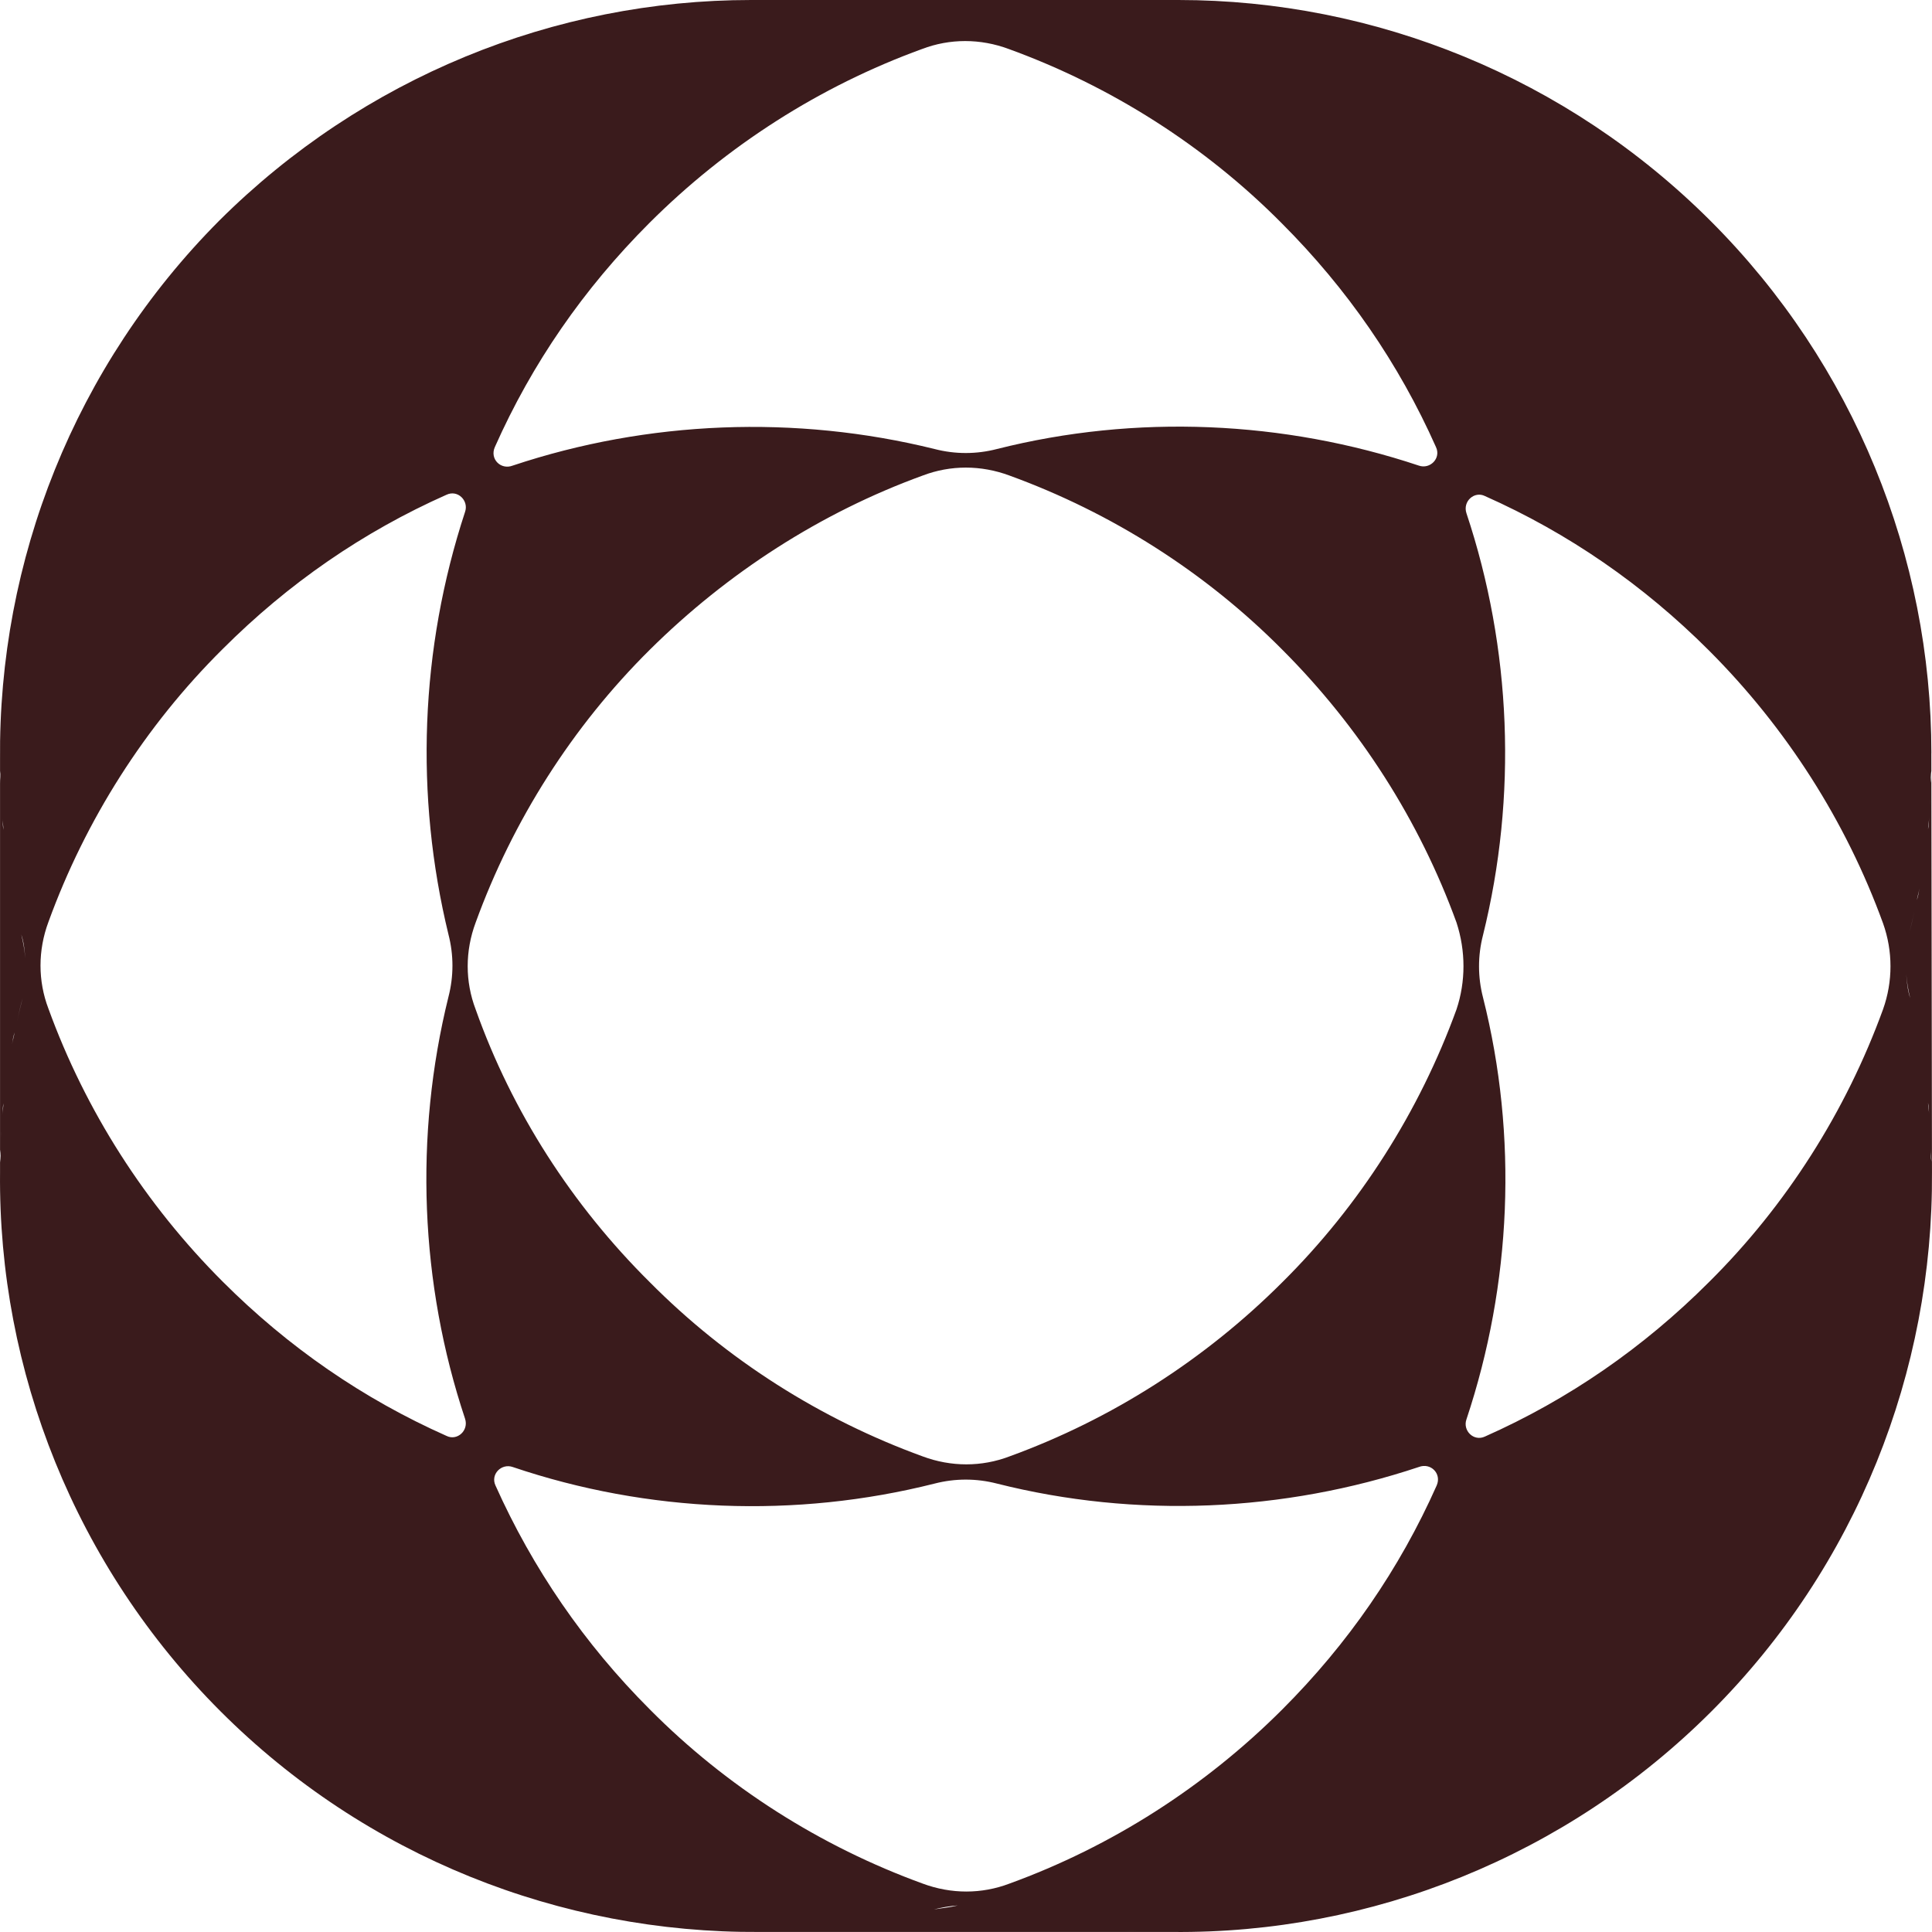 <?xml version="1.0" encoding="utf-8"?>
<svg xmlns="http://www.w3.org/2000/svg" fill="none" height="100%" overflow="visible" preserveAspectRatio="none" style="display: block;" viewBox="0 0 84 84" width="100%">
<g id="Left Logo">
<path d="M51.232 0C59.785 8.64471e-06 68.136 3.369 74.385 9.618C80.614 15.847 83.975 24.212 83.973 32.741H83.971L83.972 33.509C83.945 33.702 83.944 33.87 83.944 34.037C83.967 33.899 83.971 33.76 83.972 33.606L83.999 50.969C84.057 59.636 80.716 68.102 74.41 74.408C68.104 80.714 59.609 84.084 50.971 83.998H33.03C24.363 84.056 15.897 80.714 9.591 74.408C3.285 68.102 -0.084 59.608 0.002 50.969V33.029C-0.082 24.362 3.259 15.895 9.536 9.589C15.785 3.369 24.107 0 32.659 0H51.232ZM48.929 83.94C49.101 83.94 49.303 83.969 49.476 83.969C49.303 83.969 49.13 83.94 48.929 83.94ZM41.644 82.846C41.269 82.874 40.952 82.932 40.606 83.019C40.952 82.961 41.298 82.932 41.644 82.846ZM62.463 64.589C62.693 64.071 62.204 63.582 61.686 63.783C55.811 65.741 49.39 66.029 43.343 64.503C42.45 64.273 41.528 64.273 40.636 64.503C34.589 66.029 28.167 65.77 22.293 63.783C21.803 63.611 21.314 64.099 21.544 64.589C23.157 68.188 25.402 71.472 28.253 74.322C31.593 77.691 35.683 80.283 40.117 81.895C41.355 82.356 42.68 82.356 43.89 81.895C48.324 80.283 52.384 77.691 55.753 74.322C58.604 71.472 60.85 68.217 62.463 64.589ZM43.89 20.676C42.651 20.215 41.327 20.215 40.117 20.676C35.683 22.288 31.622 24.909 28.253 28.249C24.884 31.589 22.292 35.678 20.68 40.112C20.219 41.35 20.219 42.675 20.68 43.885C22.264 48.348 24.884 52.409 28.253 55.749C31.593 59.118 35.683 61.71 40.117 63.322C41.355 63.783 42.68 63.783 43.89 63.322C48.324 61.71 52.384 59.118 55.753 55.749C59.122 52.409 61.715 48.319 63.327 43.885C63.73 42.675 63.73 41.35 63.327 40.112C61.715 35.678 59.122 31.618 55.753 28.249C52.413 24.88 48.324 22.288 43.89 20.676ZM64.564 21.568C64.104 21.338 63.586 21.798 63.759 22.316C65.717 28.191 65.976 34.613 64.478 40.66C64.248 41.553 64.248 42.474 64.478 43.366C66.005 49.413 65.717 55.836 63.759 61.71C63.586 62.199 64.075 62.688 64.564 62.458C68.193 60.846 71.447 58.6 74.298 55.749C77.667 52.409 80.258 48.319 81.871 43.885C82.303 42.675 82.303 41.351 81.871 40.142C80.258 35.707 77.667 31.646 74.298 28.277C71.447 25.427 68.193 23.181 64.564 21.568ZM20.219 22.259C20.391 21.769 19.902 21.28 19.413 21.511C15.785 23.123 12.53 25.369 9.68 28.22C6.311 31.56 3.719 35.649 2.106 40.084C1.646 41.322 1.646 42.647 2.106 43.856C3.719 48.291 6.311 52.351 9.68 55.72C12.53 58.571 15.785 60.817 19.413 62.43C19.874 62.66 20.392 62.199 20.219 61.681C18.261 55.806 18.002 49.385 19.499 43.338C19.729 42.445 19.729 41.523 19.499 40.631C18.03 34.584 18.261 28.22 20.219 22.259ZM0.03 49.989C0.001 50.162 0.002 50.336 0.002 50.537C0.031 50.336 0.03 50.162 0.03 49.989ZM83.944 49.961C83.944 50.162 83.945 50.335 83.974 50.508C83.974 50.335 83.944 50.162 83.944 49.961ZM0.033 49.5C0.033 49.414 0.041 49.32 0.048 49.227V49.216C0.041 49.306 0.033 49.399 0.033 49.5ZM0.148 47.974C0.12 48.118 0.12 48.319 0.091 48.492C0.12 48.291 0.148 48.118 0.148 47.974ZM83.829 47.945C83.829 48.118 83.858 48.291 83.887 48.464C83.858 48.32 83.858 48.118 83.829 47.945ZM0.638 44.893C0.58 45.037 0.551 45.238 0.522 45.411C0.551 45.238 0.609 45.037 0.638 44.893ZM0.983 43.395C0.897 43.712 0.811 44.058 0.753 44.403C0.811 44.058 0.897 43.741 0.983 43.395ZM82.879 42.358C82.908 42.704 82.937 43.05 83.052 43.395C82.965 43.05 82.908 42.704 82.879 42.358ZM0.926 40.631C1.012 40.976 1.07 41.322 1.099 41.668C1.07 41.322 1.041 40.976 0.926 40.631ZM83.225 39.623C83.17 39.952 83.089 40.255 83.007 40.581C83.089 40.278 83.17 39.951 83.225 39.623ZM83.455 38.615C83.426 38.788 83.369 38.99 83.34 39.134C83.397 38.99 83.426 38.788 83.455 38.615ZM0.091 35.562C0.12 35.706 0.12 35.908 0.148 36.081C0.148 35.908 0.12 35.735 0.091 35.562ZM83.887 35.534C83.858 35.736 83.829 35.909 83.829 36.053C83.858 35.909 83.858 35.707 83.887 35.534ZM83.916 35.073C83.916 34.987 83.922 34.901 83.93 34.81V34.8C83.922 34.893 83.916 34.987 83.916 35.073ZM0.005 33.519C0.005 33.691 0.033 33.864 0.033 34.065C0.033 33.864 0.034 33.691 0.005 33.519ZM83.972 33.606V33.509C83.973 33.502 83.973 33.496 83.974 33.489C83.974 33.529 83.972 33.569 83.972 33.606ZM43.86 2.131C42.622 1.67 41.298 1.67 40.089 2.131C35.654 3.743 31.594 6.335 28.225 9.704C25.374 12.555 23.127 15.809 21.515 19.438C21.285 19.956 21.775 20.445 22.293 20.243C28.167 18.285 34.589 18.026 40.636 19.523C41.528 19.754 42.45 19.754 43.343 19.523C49.39 17.997 55.811 18.285 61.686 20.243C62.175 20.416 62.664 19.927 62.434 19.438C60.821 15.809 58.575 12.555 55.725 9.704C52.384 6.335 48.295 3.743 43.86 2.131Z" fill="#3A1B1C" id="Left Logo_2"/>
</g>
</svg>